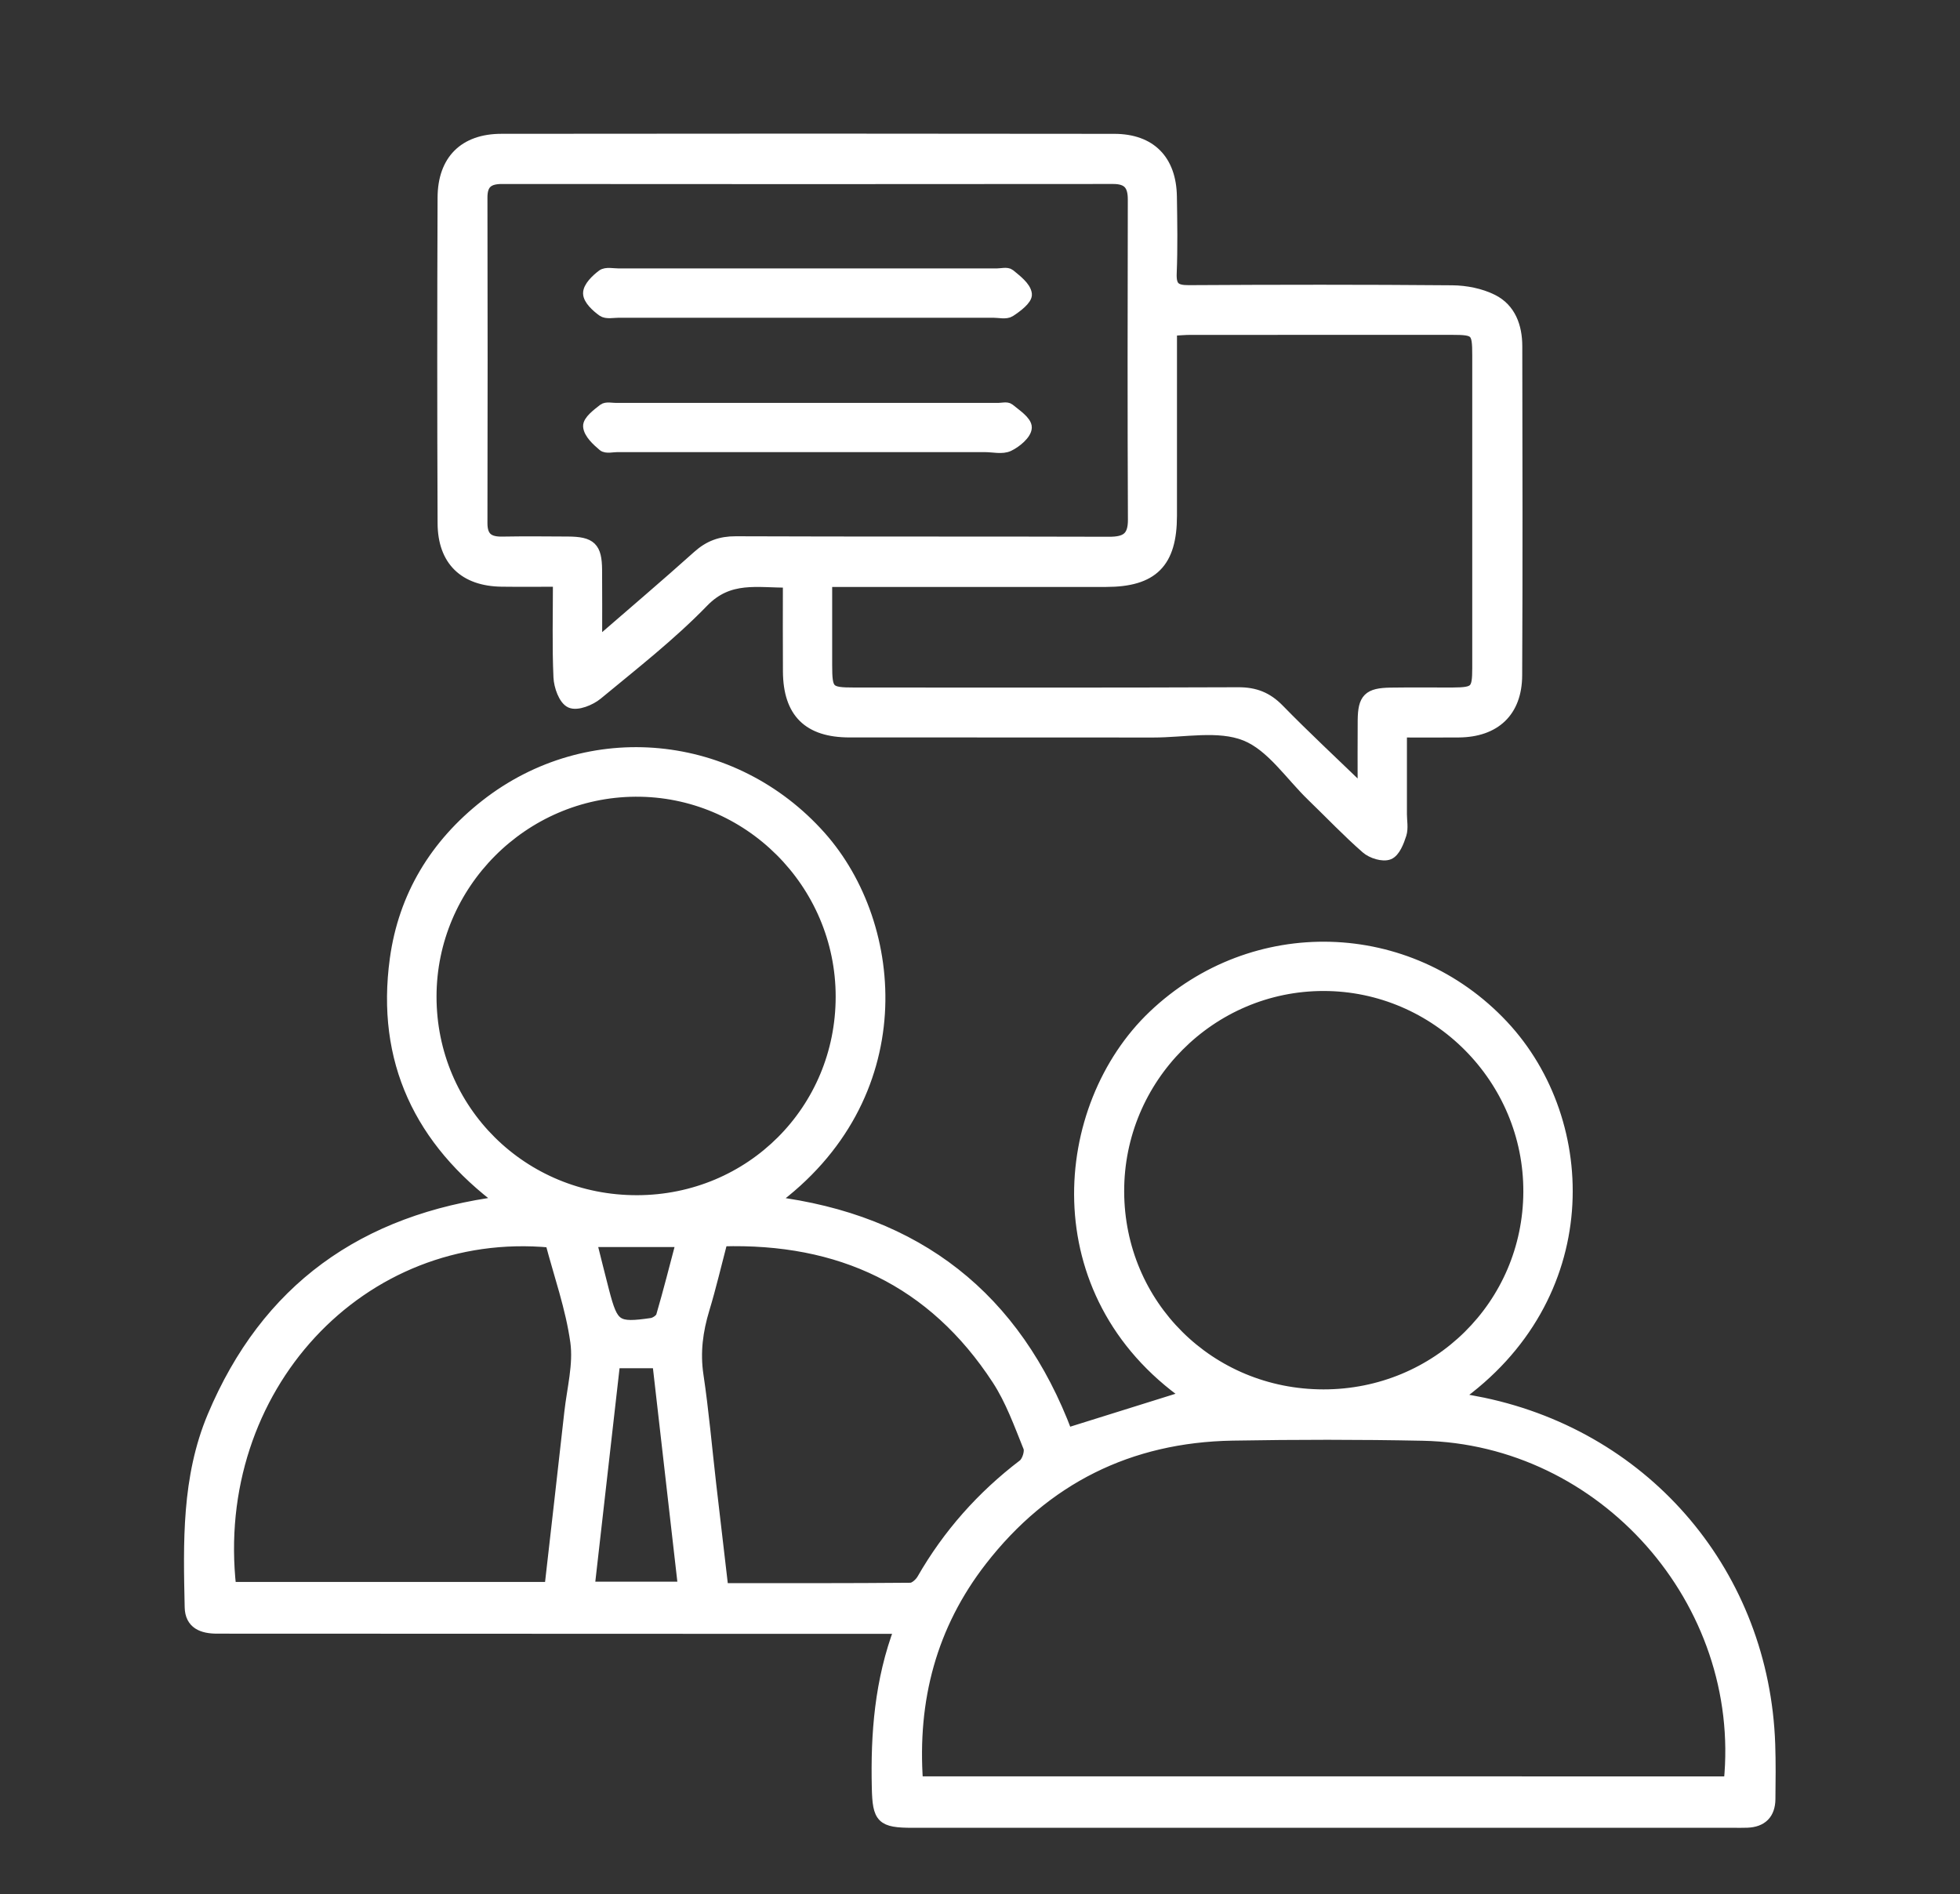 <?xml version="1.0" encoding="utf-8"?>
<!-- Generator: Adobe Illustrator 26.0.1, SVG Export Plug-In . SVG Version: 6.00 Build 0)  -->
<svg version="1.1" id="Layer_1" xmlns="http://www.w3.org/2000/svg" xmlns:xlink="http://www.w3.org/1999/xlink" x="0px" y="0px"
	 viewBox="0 0 125.082 120.889" enable-background="new 0 0 125.082 120.889" xml:space="preserve">
<rect x="0" y="0" width="125.082" height="120.889" fill="#333333" stroke="none"/>
<g>
	<path fill="#FFFFFF" stroke="#FFFFFF" stroke-width="0.72" stroke-miterlimit="10" d="M57.443,103.914
		c-4.089,0-8.016,0.001-11.944,0c-10.549-0.004-21.098-0.011-31.647-0.011c-0.927,0-1.683-0.278-1.706-1.323
		c-0.09-4.128-0.2-8.271,1.448-12.188c3.418-8.121,9.603-12.552,18.454-13.694c-5.252-3.891-7.698-9.022-6.813-15.482
		c0.551-4.019,2.556-7.317,5.755-9.828c6.577-5.162,15.816-4.232,21.368,2.005c5.056,5.679,5.995,16.665-3.12,23.314
		c9.307,1.16,15.586,6.111,18.848,14.791c2.604-0.814,5.208-1.628,7.72-2.414c-9.373-6.56-8.278-18.457-2.186-24.256
		c6.347-6.042,16.277-5.797,22.297,0.633c5.771,6.164,6.015,17.387-3.034,23.764c0.663,0.124,1.218,0.215,1.767,0.331
		c10.521,2.22,17.91,11.011,18.28,21.763c0.04,1.167,0.027,2.336,0.013,3.503c-0.011,0.937-0.508,1.433-1.448,1.467
		c-0.272,0.01-0.545,0.005-0.817,0.005c-17.479,0-34.958,0-52.438,0c-1.974,0-2.199-0.257-2.243-2.196
		C55.918,110.663,56.169,107.275,57.443,103.914z M110.366,113.733c1.159-11.532-8.034-21.907-19.568-22.141
		c-4.047-0.082-8.097-0.078-12.144-0.008c-6.593,0.115-11.973,2.794-16.017,7.999c-3.211,4.133-4.47,8.879-4.092,14.149
		C75.844,113.733,93.07,113.733,110.366,113.733z M40.663,76.64c7.262-0.017,13.03-5.789,13.027-13.036
		c-0.003-7.249-5.931-13.163-13.145-13.116c-7.179,0.047-13.046,5.946-13.047,13.118C27.496,70.873,33.338,76.657,40.663,76.64z
		 M84.459,89.034c7.266,0.004,13.085-5.747,13.116-12.964c0.031-7.225-5.88-13.175-13.097-13.183
		c-7.226-0.008-13.118,5.915-13.096,13.164C71.404,83.296,77.179,89.03,84.459,89.034z M14.715,101.323c6.824,0,13.574,0,20.391,0
		c0.428-3.773,0.855-7.475,1.266-11.178c0.167-1.506,0.585-3.054,0.382-4.513c-0.301-2.167-1.052-4.272-1.603-6.368
		C23.01,78.117,13.283,88.63,14.715,101.323z M46.124,101.399c4.057,0,8.023,0.011,11.989-0.025
		c0.258-0.002,0.605-0.315,0.754-0.573c1.653-2.877,3.803-5.299,6.442-7.31c0.265-0.202,0.469-0.837,0.351-1.13
		c-0.594-1.472-1.141-3.004-2.001-4.322c-4.119-6.314-10.067-9.078-17.58-8.853c-0.396,1.508-0.729,2.942-1.155,4.348
		c-0.423,1.394-0.609,2.767-0.39,4.235c0.345,2.307,0.545,4.636,0.812,6.955C45.599,96.921,45.858,99.117,46.124,101.399z
		 M39.217,86.963c-0.548,4.827-1.088,9.579-1.629,14.344c2.088,0,4.038,0,6.042,0c-0.552-4.833-1.094-9.566-1.64-14.344
		C41.06,86.963,40.218,86.963,39.217,86.963z M37.716,79.229c0.278,1.103,0.533,2.148,0.804,3.188
		c0.58,2.225,0.805,2.385,3.066,2.058c0.239-0.035,0.58-0.267,0.641-0.476c0.455-1.555,0.852-3.128,1.286-4.769
		C41.54,79.229,39.687,79.229,37.716,79.229z"/>
	<path fill="#FFFFFF" stroke="#FFFFFF" stroke-width="0.72" stroke-miterlimit="10" d="M35.646,37.087
		c-1.309,0-2.47,0.013-3.63-0.003c-2.371-0.031-3.72-1.312-3.73-3.687c-0.03-6.928-0.029-13.857-0.001-20.785
		c0.009-2.376,1.349-3.709,3.709-3.712c13.039-0.016,26.078-0.017,39.117,0.002c2.315,0.003,3.599,1.329,3.635,3.642
		c0.026,1.634,0.054,3.271-0.012,4.903c-0.036,0.893,0.278,1.117,1.133,1.112c5.605-0.033,11.21-0.04,16.814,0.009
		c0.861,0.008,1.798,0.192,2.561,0.572c1.138,0.568,1.544,1.71,1.546,2.949c0.011,7.006,0.03,14.012-0.007,21.018
		c-0.012,2.31-1.383,3.578-3.682,3.599c-1.165,0.011-2.33,0.002-3.673,0.002c0,1.79,0,3.524,0,5.259
		c0,0.428,0.097,0.888-0.027,1.276c-0.151,0.473-0.398,1.114-0.771,1.263c-0.376,0.151-1.08-0.072-1.427-0.376
		c-1.199-1.049-2.3-2.21-3.448-3.318c-1.4-1.35-2.599-3.218-4.275-3.888c-1.716-0.686-3.903-0.211-5.883-0.214
		c-6.461-0.009-12.922,0-19.384-0.005c-2.616-0.002-3.868-1.239-3.887-3.843c-0.014-1.862-0.003-3.723-0.003-5.719
		c-1.976,0.023-3.793-0.446-5.446,1.258c-2.078,2.143-4.459,3.999-6.767,5.909c-0.44,0.364-1.277,0.7-1.691,0.515
		c-0.414-0.186-0.713-1.034-0.738-1.606C35.592,41.245,35.646,39.263,35.646,37.087z M38.068,41.131
		c2.324-2.016,4.424-3.799,6.473-5.638c0.713-0.64,1.449-0.911,2.412-0.907c7.94,0.031,15.879,0.006,23.819,0.031
		c1.056,0.003,1.575-0.283,1.569-1.446c-0.031-6.811-0.022-13.622-0.007-20.434c0.002-0.917-0.326-1.356-1.295-1.355
		c-13,0.013-26,0.012-39,0.001c-0.863-0.001-1.293,0.301-1.291,1.221c0.015,6.928,0.015,13.856,0,20.784
		c-0.002,0.923,0.438,1.234,1.296,1.219c1.401-0.025,2.802-0.013,4.203-0.004c1.463,0.01,1.806,0.341,1.817,1.77
		C38.077,37.847,38.068,39.319,38.068,41.131z M87.001,50.531c0-1.766-0.01-3.161,0.003-4.556c0.013-1.383,0.335-1.708,1.737-1.73
		c1.322-0.021,2.645,0,3.968-0.007c1.46-0.008,1.605-0.15,1.606-1.598c0.003-6.652,0.002-13.305,0-19.957
		c0-1.568-0.103-1.671-1.649-1.672c-5.563-0.002-11.126-0.002-16.689,0.002c-0.375,0-0.749,0.038-1.225,0.064
		c0,0.504,0,0.924,0,1.344c0,3.501,0.003,7.002-0.001,10.504c-0.004,2.984-1.19,4.173-4.165,4.175
		c-5.485,0.003-10.971,0.001-16.456,0.001c-0.444,0-0.887,0-1.383,0c0,1.917-0.001,3.626,0,5.335
		c0.002,1.688,0.11,1.803,1.771,1.803c8.17,0.002,16.339,0.016,24.509-0.017c1.053-0.004,1.831,0.299,2.571,1.057
		C83.274,46.995,85.034,48.63,87.001,50.531z"/>
	<path fill="#FFFFFF" stroke="#FFFFFF" stroke-width="0.72" stroke-miterlimit="10" d="M51.511,19.921
		c-4.007,0-8.015,0.001-12.022-0.002c-0.349,0-0.79,0.099-1.027-0.072c-0.39-0.28-0.892-0.743-0.892-1.13
		c-0.001-0.395,0.488-0.868,0.874-1.157c0.231-0.173,0.677-0.069,1.026-0.069c8.054-0.002,16.108-0.002,24.161-0.001
		c0.272,0,0.635-0.1,0.799,0.036c0.428,0.355,1.003,0.784,1.063,1.243c0.043,0.326-0.611,0.822-1.045,1.101
		c-0.251,0.161-0.682,0.05-1.032,0.05C59.448,19.921,55.48,19.921,51.511,19.921z"/>
	<path fill="#FFFFFF" stroke="#FFFFFF" stroke-width="0.72" stroke-miterlimit="10" d="M51.434,28.495
		c-4.007,0-8.015,0.001-12.022-0.001c-0.311,0-0.726,0.109-0.911-0.048c-0.397-0.336-0.898-0.797-0.929-1.237
		c-0.024-0.345,0.558-0.782,0.944-1.083c0.174-0.136,0.527-0.051,0.799-0.051c8.131-0.002,16.263-0.002,24.394-0.001
		c0.233,0,0.544-0.086,0.686,0.03c0.428,0.352,1.103,0.793,1.092,1.184c-0.011,0.41-0.64,0.936-1.116,1.162
		c-0.414,0.196-0.992,0.046-1.498,0.046C59.059,28.495,55.247,28.495,51.434,28.495z"/>
</g>
</svg>
